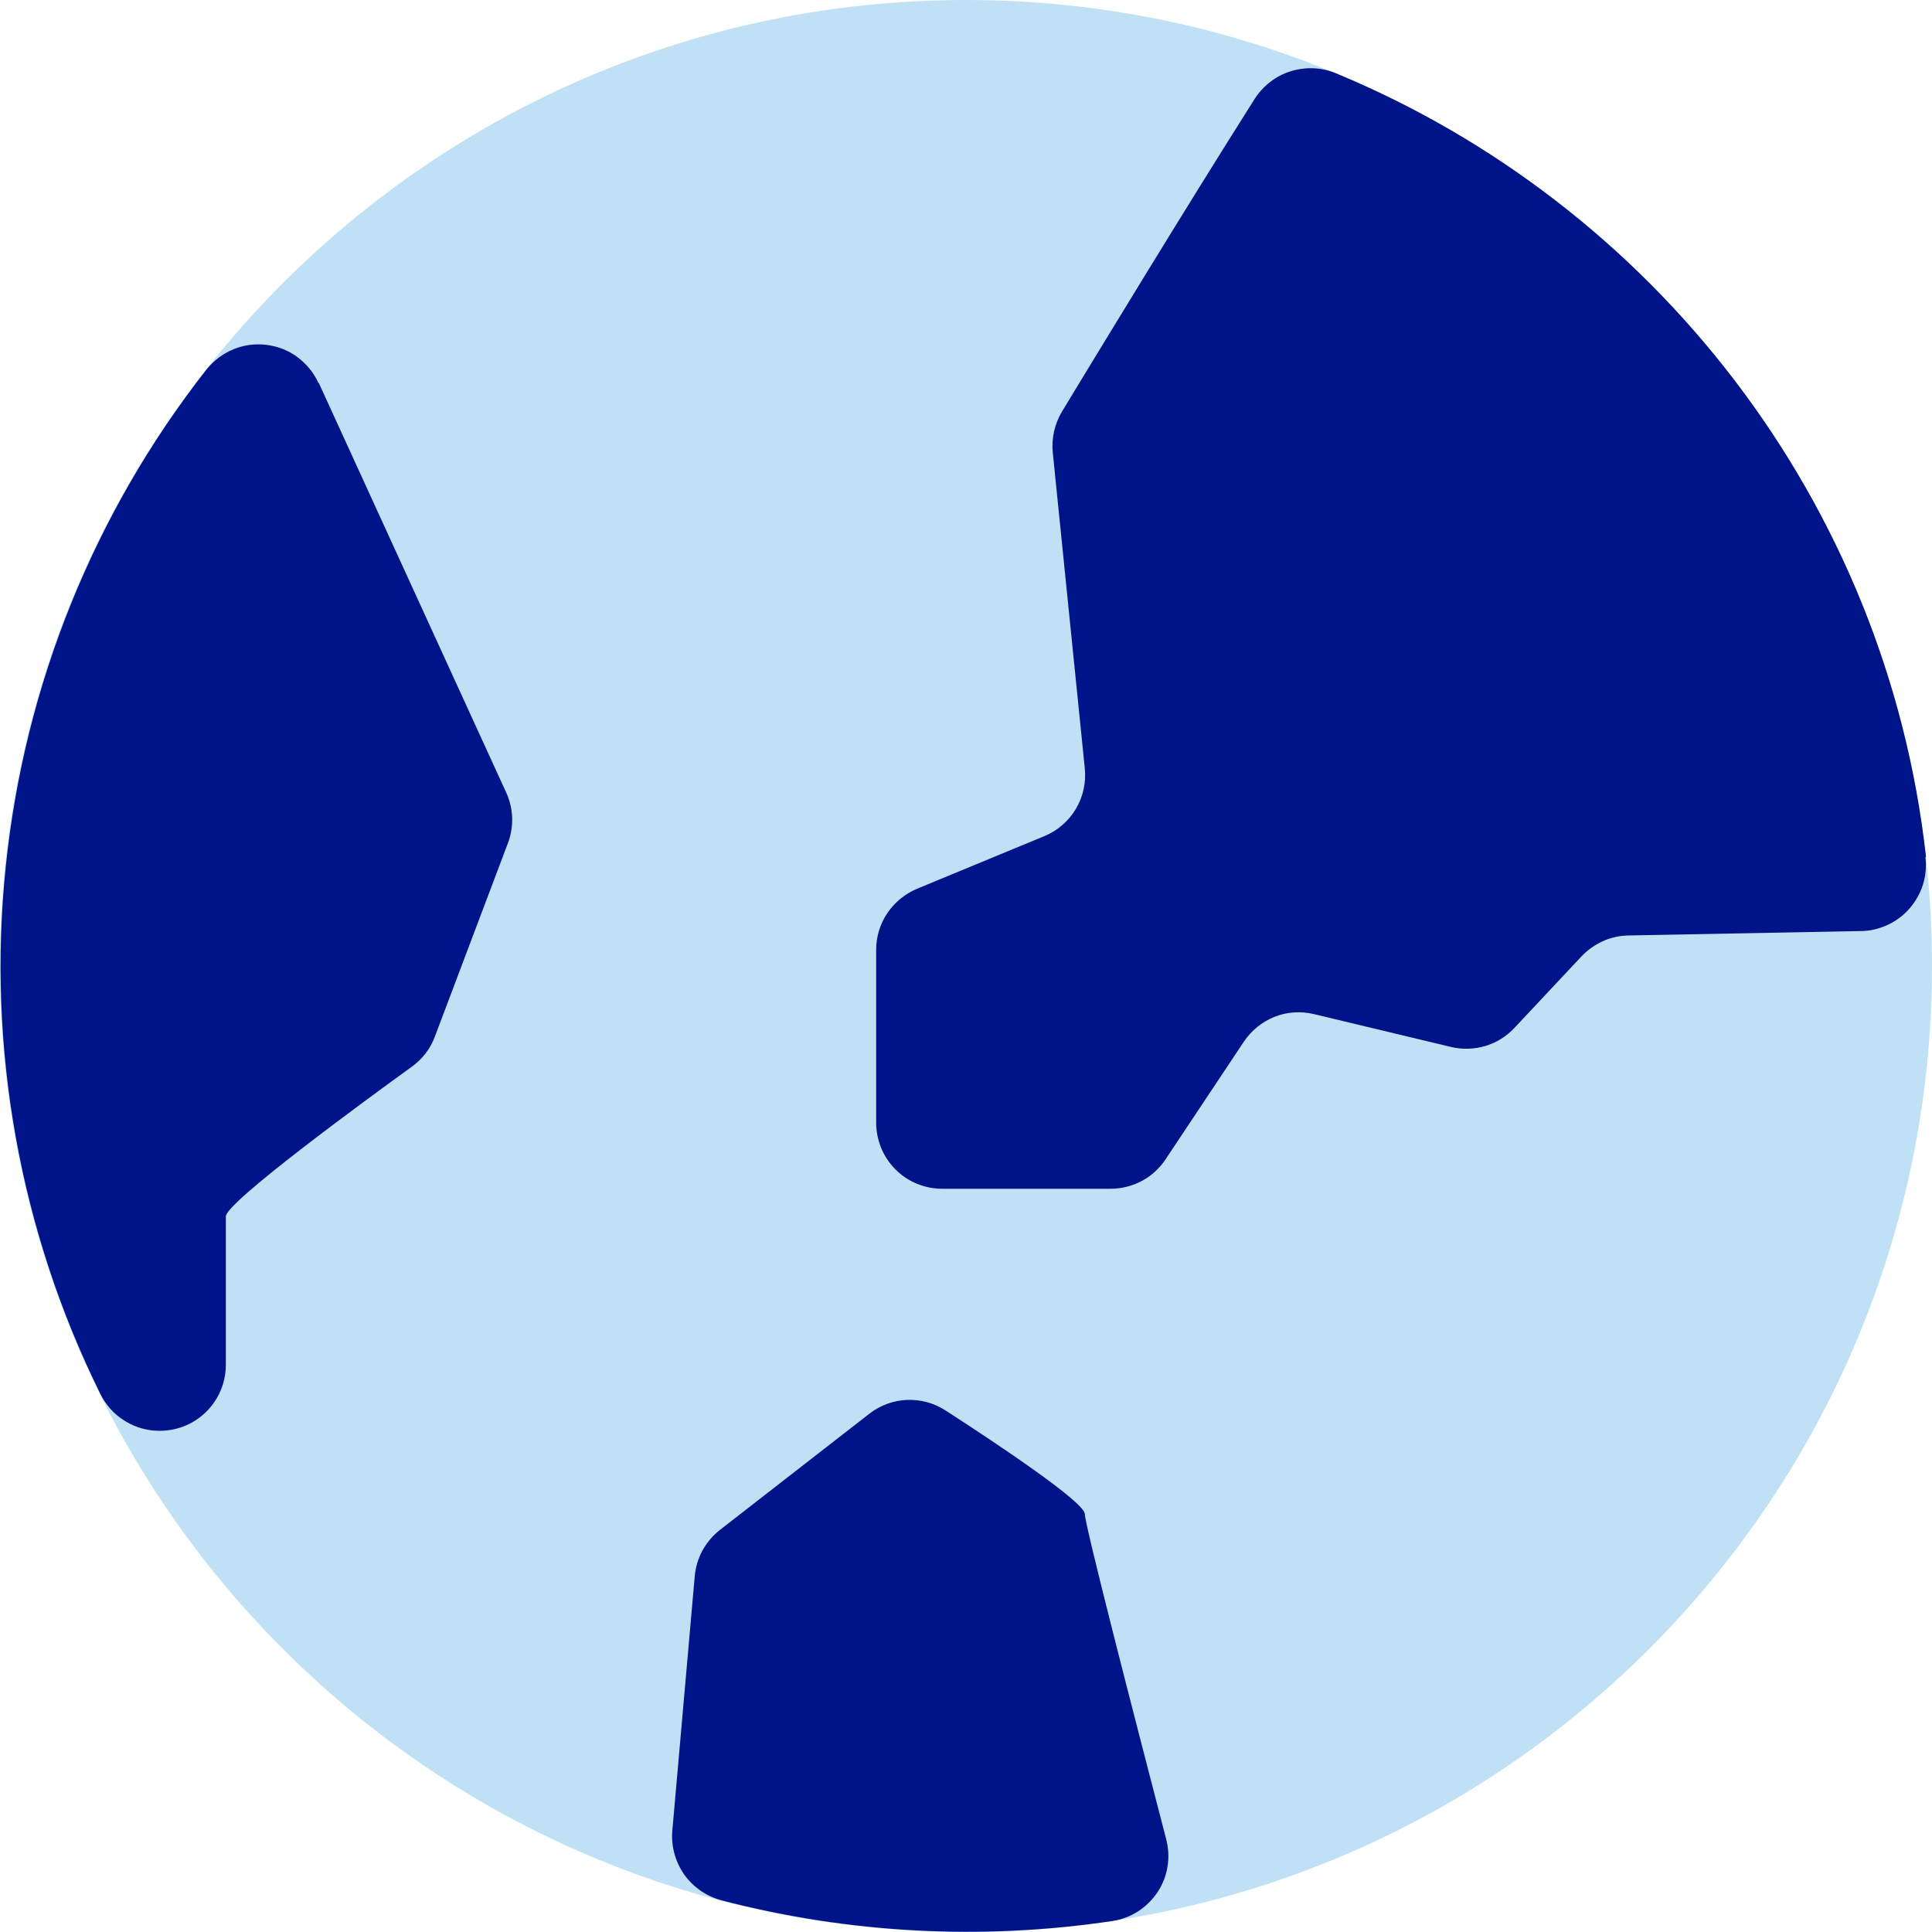 <?xml version="1.0" encoding="UTF-8"?>
<svg id="Layer_1" data-name="Layer 1" xmlns="http://www.w3.org/2000/svg" viewBox="0 0 100 100">
  <defs>
    <style>
      .cls-1 {
        fill: #00148a;
      }

      .cls-2 {
        fill: #c0e1f5;
      }
    </style>
  </defs>
  <path class="cls-2" d="M50,100c27.61,0,50-22.39,50-50S77.61,0,50,0,0,22.39,0,50s22.39,50,50,50"/>
  <g>
    <path class="cls-1" d="M99.69,44.35c-2.05-18.37-14.08-33.74-30.55-40.56-.74-.31-1.57-.34-2.34-.1-.77.24-1.42.75-1.86,1.43-3.61,5.7-8.33,13.47-9.97,16.18-.38.63-.55,1.38-.48,2.11l1.66,16.37c.07.73-.09,1.47-.47,2.1-.38.63-.95,1.12-1.63,1.4l-6.58,2.72c-.62.26-1.16.7-1.54,1.26s-.58,1.22-.58,1.9v8.95c0,.45.09.89.26,1.31.17.41.42.79.74,1.11.32.32.69.57,1.11.74.41.17.86.26,1.31.26h8.71c.56,0,1.12-.14,1.61-.4.5-.26.92-.65,1.23-1.11l4.06-6.1c.39-.58.94-1.03,1.59-1.29.65-.26,1.36-.3,2.04-.14l7.09,1.7c.59.14,1.2.12,1.78-.05.58-.17,1.1-.5,1.51-.94l3.46-3.69c.31-.33.69-.6,1.1-.79.42-.19.87-.29,1.32-.3l12.06-.23c.48,0,.94-.12,1.38-.32.43-.2.82-.49,1.13-.85.31-.36.55-.78.69-1.23.14-.45.19-.93.13-1.41Z"/>
    <path class="cls-1" d="M16.48,19.82c-.24-.53-.62-.99-1.09-1.34-.47-.35-1.02-.56-1.6-.63-.58-.07-1.17,0-1.71.23-.54.22-1.01.58-1.38,1.03C4.88,26.53,1.27,35.45.3,44.84c-.98,9.39.72,18.86,4.9,27.32.26.53.66.99,1.16,1.32.49.33,1.06.53,1.66.57s1.19-.07,1.72-.32c.54-.26,1-.65,1.34-1.14.4-.57.61-1.25.61-1.95v-7.68c0-.72,7.15-5.96,9.63-7.75.54-.39.96-.93,1.19-1.56l3.78-10.01c.16-.42.23-.87.22-1.32-.02-.45-.12-.89-.31-1.3l-9.7-21.2Z"/>
    <path class="cls-1" d="M56.15,78.37c0-.61-4.48-3.6-7.2-5.36-.6-.39-1.3-.58-2.01-.55-.71.03-1.39.28-1.95.72l-7.73,6.01c-.37.29-.67.65-.9,1.06-.22.41-.36.87-.4,1.33l-1.16,13.17c-.07.8.15,1.61.61,2.27.47.66,1.15,1.13,1.93,1.34,6.61,1.72,13.49,2.08,20.24,1.07.47-.07.92-.24,1.33-.5.4-.26.74-.6,1.01-1,.26-.4.44-.85.51-1.32.08-.47.05-.95-.07-1.42-1.79-6.88-4.21-16.28-4.21-16.83Z"/>
  </g>
</svg>